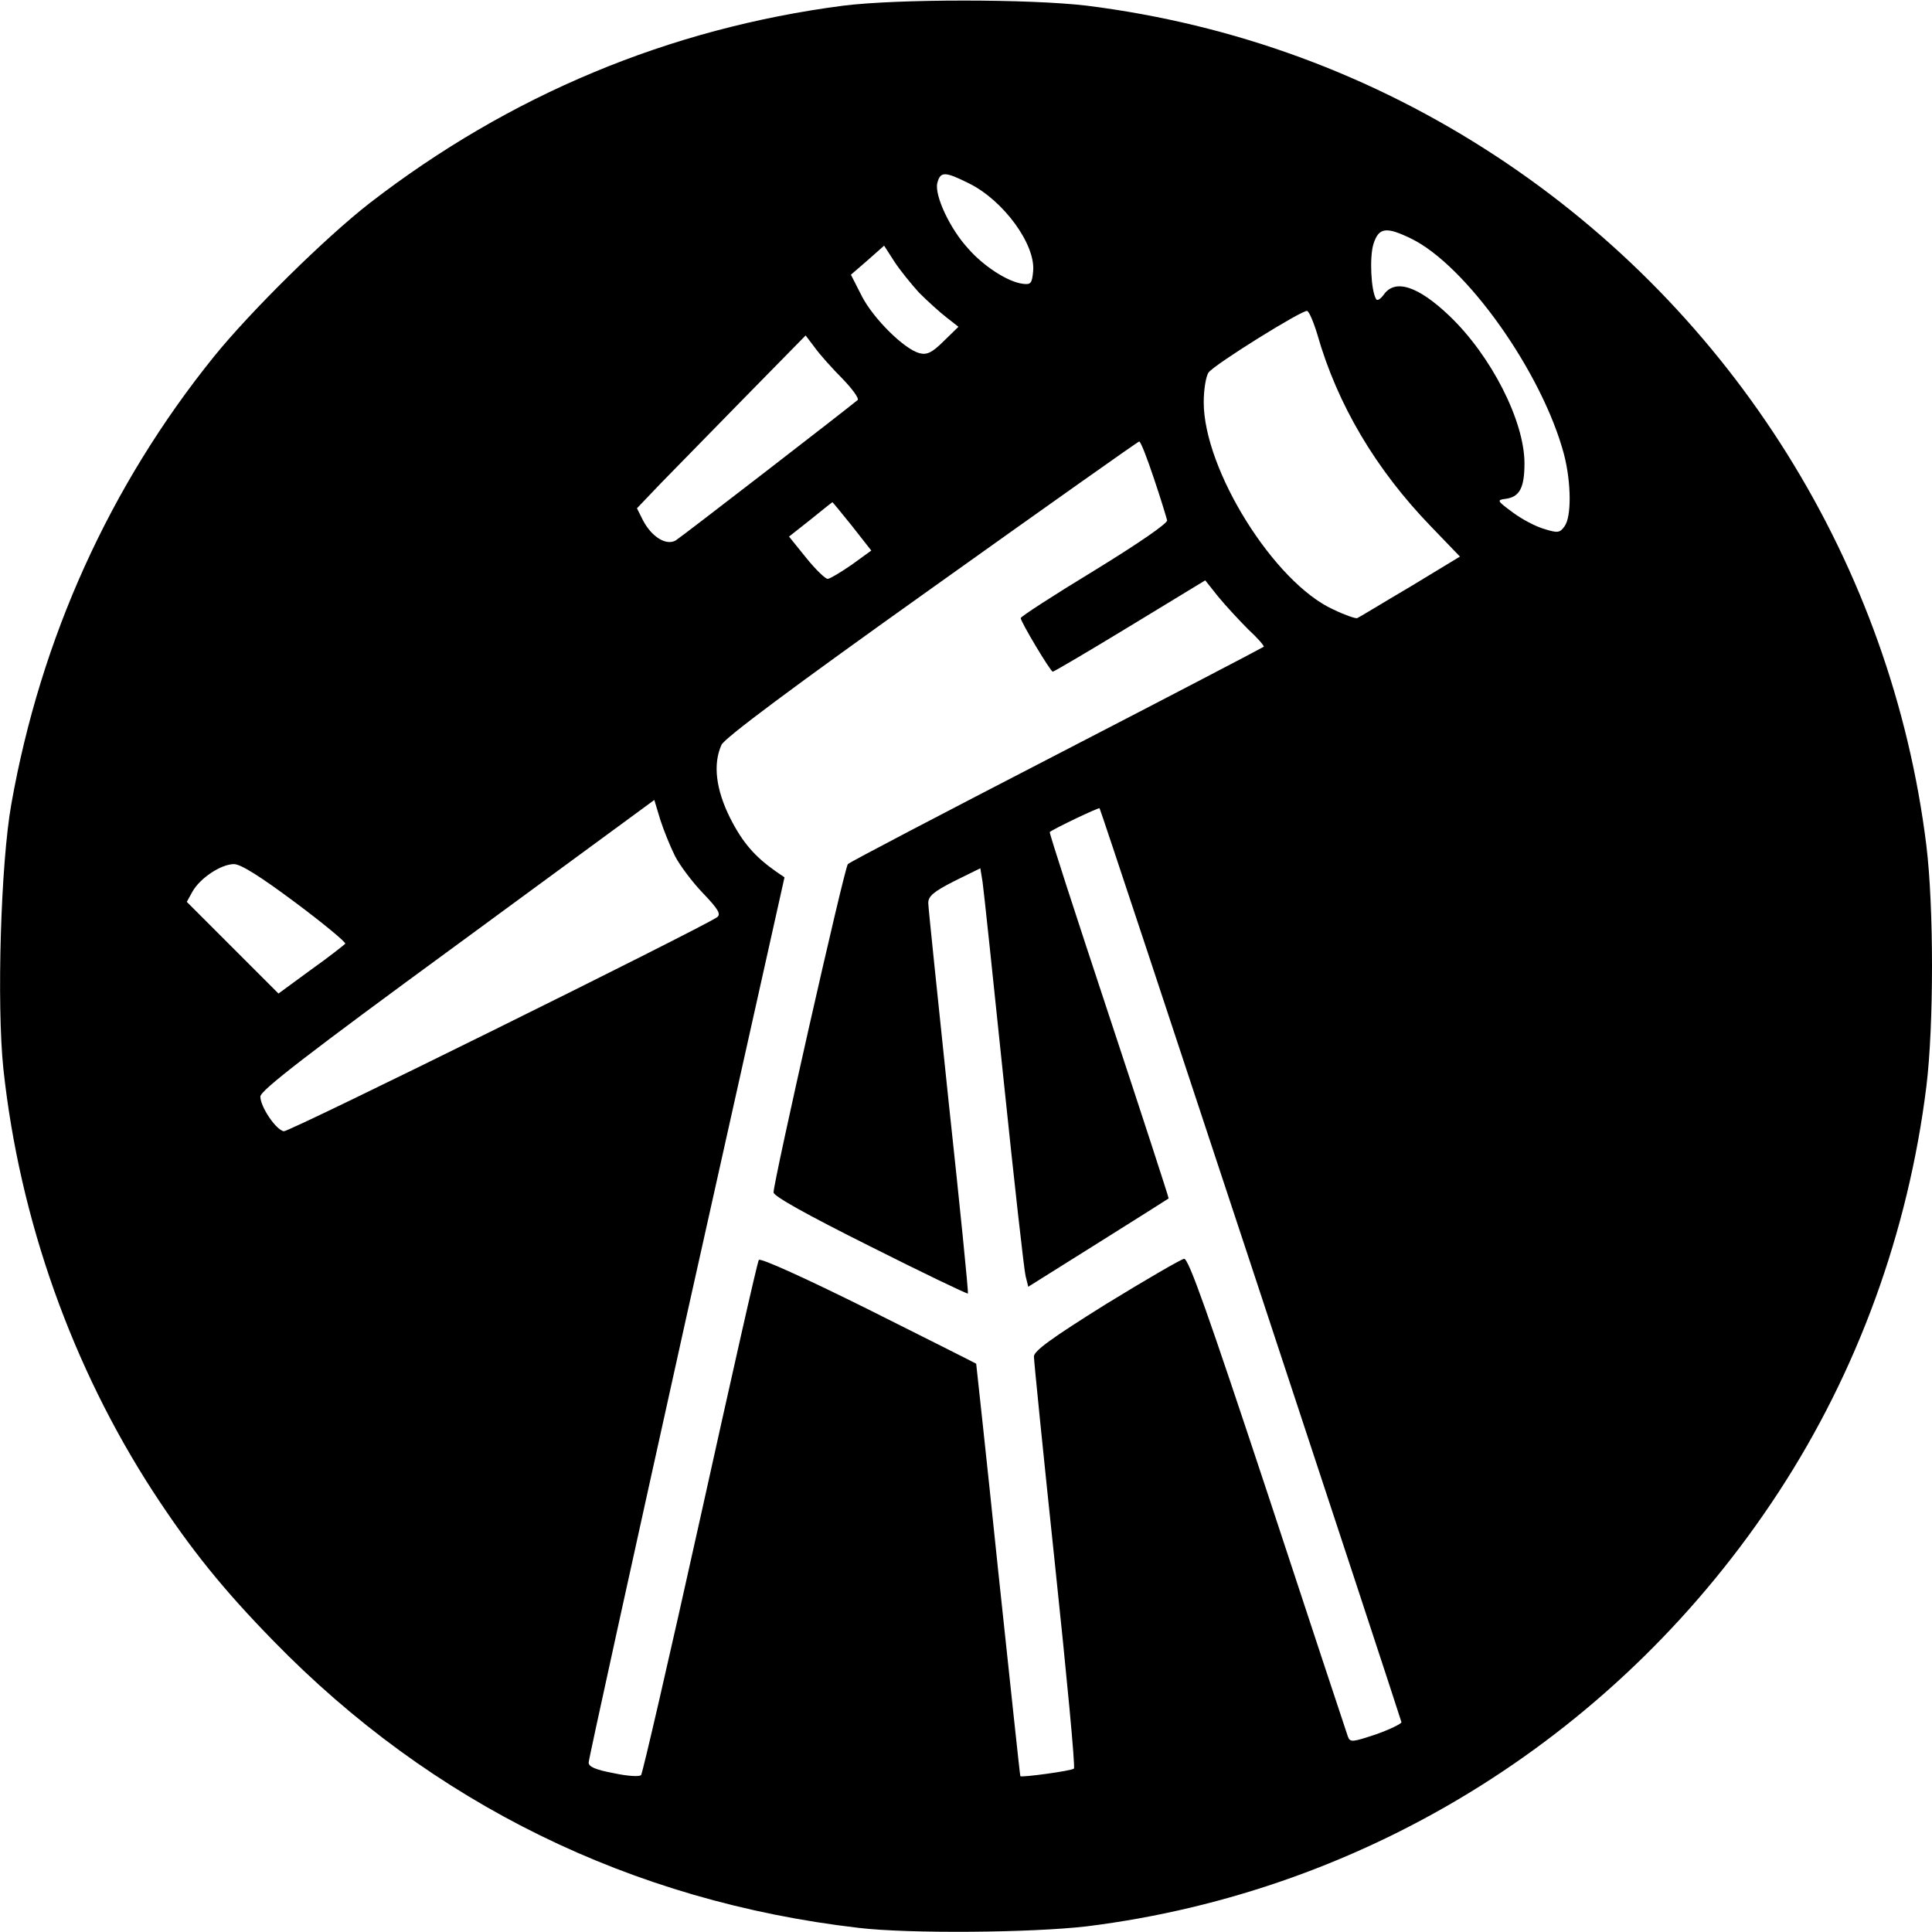 <?xml version="1.0" encoding="UTF-8" standalone="yes"?>
<svg version="1.0" xmlns="http://www.w3.org/2000/svg" width="100mm" height="100mm" viewBox="0 0 512 512" preserveAspectRatio="xMidYMid meet">
  <g transform="translate(0,512) scale(0.1,-0.1)" fill="#000000" stroke="none">
    <path d="M2235 5105 c-462 -60 -885 -237 -1255 -523 -117 -91 -316 -287 -413
-407 -276 -342 -459 -746 -537 -1186 -28 -156 -39 -531 -21 -702 43 -399 182
-790 398 -1122 98 -150 184 -257 318 -394 419 -430 948 -690 1550 -760 134
-16 460 -13 605 4 748 93 1416 512 1833 1150 210 321 344 690 392 1075 20 162
20 477 0 640 -92 742 -510 1412 -1140 1826 -329 216 -695 350 -1085 399 -152
18 -501 18 -645 0z m333 -471 c91 -45 176 -161 170 -232 -3 -33 -6 -37 -28
-34 -39 5 -103 46 -144 93 -49 53 -90 142 -82 174 8 31 20 31 84 -1z m1171
-146 c147 -71 349 -357 406 -573 19 -74 20 -165 1 -190 -12 -17 -18 -18 -53
-7 -22 6 -60 26 -84 44 -42 31 -43 33 -19 36 37 5 50 29 50 94 0 112 -88 285
-199 391 -83 79 -144 99 -174 56 -8 -11 -17 -17 -20 -12 -14 23 -18 113 -7
147 14 43 33 46 99 14z m-1303 -144 c22 -22 54 -51 72 -65 l32 -25 -39 -38
c-31 -31 -45 -37 -64 -32 -40 10 -122 91 -153 151 l-29 57 44 38 44 39 27 -42
c15 -23 45 -60 66 -83z m1055 -110 c53 -186 155 -358 301 -509 l77 -80 -132
-80 c-73 -43 -135 -81 -140 -83 -4 -2 -33 8 -64 23 -156 71 -343 370 -343 549
0 34 6 70 13 79 15 21 248 166 261 163 5 -1 17 -29 27 -62z m-1258 -118 c26
-27 44 -52 40 -56 -26 -22 -466 -362 -482 -372 -25 -15 -64 9 -87 53 l-16 32
63 66 c35 36 136 139 224 229 l160 163 25 -33 c13 -18 46 -55 73 -82z m825
-264 c18 -53 33 -103 35 -111 1 -8 -74 -60 -193 -133 -107 -65 -195 -122 -195
-126 0 -10 79 -142 85 -142 3 0 95 54 205 121 l199 121 35 -44 c19 -23 55 -62
79 -86 25 -23 43 -44 41 -46 -2 -2 -249 -131 -549 -286 -300 -155 -549 -285
-553 -290 -9 -8 -197 -841 -197 -870 0 -10 88 -59 256 -143 141 -71 258 -127
259 -125 2 2 -21 230 -51 508 -29 278 -54 515 -54 527 0 18 14 30 69 58 l69
34 6 -37 c3 -20 28 -257 56 -527 28 -269 54 -502 58 -517 l7 -28 185 116 c102
64 186 117 187 118 1 1 -70 219 -158 485 -88 266 -159 484 -157 486 9 8 130
66 132 63 4 -4 798 -2411 800 -2422 0 -4 -30 -19 -67 -32 -63 -21 -69 -22 -75
-6 -3 9 -99 298 -212 642 -158 477 -210 625 -222 624 -8 -1 -101 -55 -207
-120 -144 -90 -191 -124 -191 -139 0 -11 25 -260 56 -553 31 -293 54 -536 50
-539 -6 -6 -139 -24 -142 -20 -1 1 -27 247 -59 547 -31 300 -58 546 -58 546
-1 1 -130 66 -286 144 -167 83 -286 137 -290 131 -4 -5 -73 -313 -155 -683
-82 -370 -153 -677 -157 -682 -4 -5 -36 -3 -73 5 -48 9 -66 17 -66 28 0 9 117
540 259 1181 l260 1165 -22 15 c-57 40 -89 77 -122 142 -38 76 -46 143 -23
194 8 18 189 153 557 415 300 214 547 389 550 389 4 0 21 -44 39 -98z m-800
-126 l51 -65 -51 -37 c-29 -20 -57 -37 -64 -38 -6 -1 -32 24 -57 55 l-46 57
57 45 c31 25 57 46 58 46 0 1 24 -28 52 -63z m-469 -875 c13 -25 46 -69 74
-98 42 -44 48 -56 37 -64 -52 -34 -1135 -570 -1148 -567 -21 4 -62 65 -62 92
0 16 123 111 522 403 l522 383 16 -53 c9 -28 27 -72 39 -96z m-1006 -123 c75
-56 134 -105 132 -109 -3 -3 -43 -35 -91 -69 l-86 -63 -122 122 -121 121 15
27 c20 36 76 73 110 73 18 0 69 -32 163 -102z"/>
  </g>
</svg>